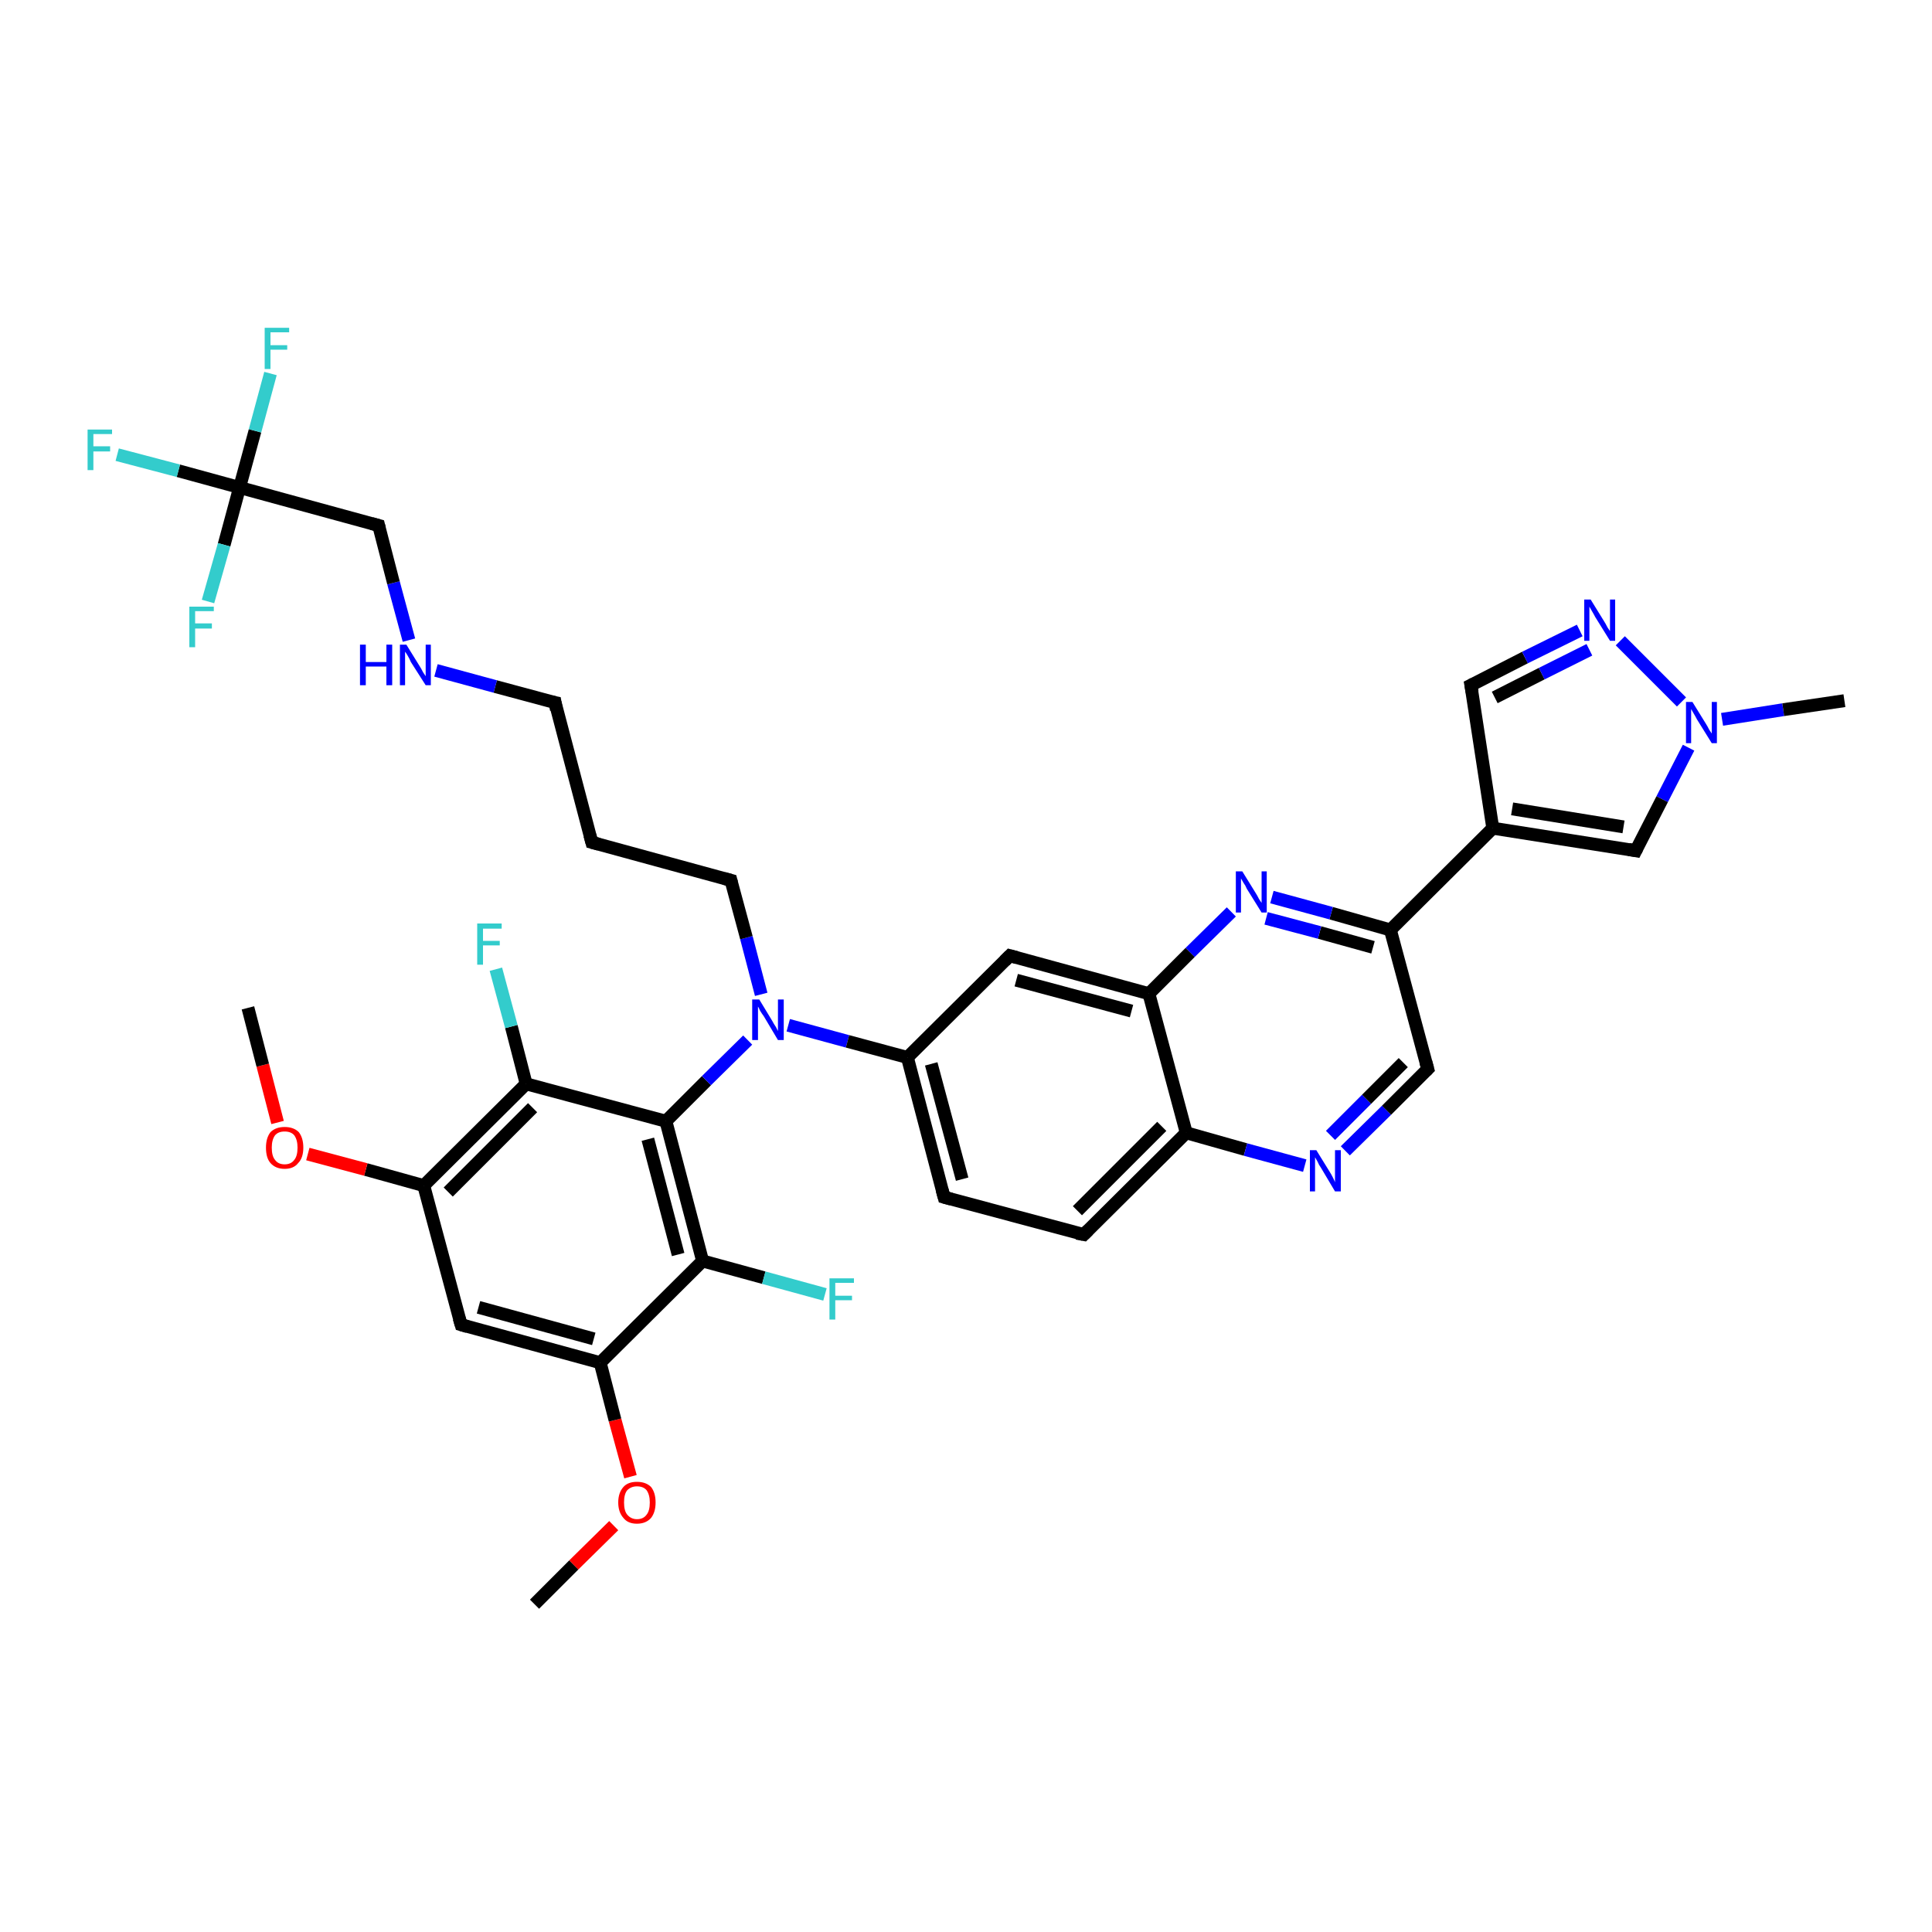 <?xml version='1.0' encoding='iso-8859-1'?>
<svg version='1.1' baseProfile='full'
              xmlns='http://www.w3.org/2000/svg'
                      xmlns:rdkit='http://www.rdkit.org/xml'
                      xmlns:xlink='http://www.w3.org/1999/xlink'
                  xml:space='preserve'
width='300px' height='300px' viewBox='0 0 300 300'>
<!-- END OF HEADER -->
<rect style='opacity:1.0;fill:#FFFFFF;stroke:none' width='300.0' height='300.0' x='0.0' y='0.0'> </rect>
<path class='bond-0 atom-0 atom-1' d='M 83.0,249.1 L 89.1,243.0' style='fill:none;fill-rule:evenodd;stroke:#000000;stroke-width:2.0px;stroke-linecap:butt;stroke-linejoin:miter;stroke-opacity:1' />
<path class='bond-0 atom-0 atom-1' d='M 89.1,243.0 L 95.3,236.9' style='fill:none;fill-rule:evenodd;stroke:#FF0000;stroke-width:2.0px;stroke-linecap:butt;stroke-linejoin:miter;stroke-opacity:1' />
<path class='bond-1 atom-1 atom-2' d='M 97.9,229.3 L 95.5,220.5' style='fill:none;fill-rule:evenodd;stroke:#FF0000;stroke-width:2.0px;stroke-linecap:butt;stroke-linejoin:miter;stroke-opacity:1' />
<path class='bond-1 atom-1 atom-2' d='M 95.5,220.5 L 93.2,211.6' style='fill:none;fill-rule:evenodd;stroke:#000000;stroke-width:2.0px;stroke-linecap:butt;stroke-linejoin:miter;stroke-opacity:1' />
<path class='bond-2 atom-2 atom-3' d='M 93.2,211.6 L 71.6,205.7' style='fill:none;fill-rule:evenodd;stroke:#000000;stroke-width:2.0px;stroke-linecap:butt;stroke-linejoin:miter;stroke-opacity:1' />
<path class='bond-2 atom-2 atom-3' d='M 92.2,207.9 L 74.3,203.0' style='fill:none;fill-rule:evenodd;stroke:#000000;stroke-width:2.0px;stroke-linecap:butt;stroke-linejoin:miter;stroke-opacity:1' />
<path class='bond-3 atom-3 atom-4' d='M 71.6,205.7 L 65.8,184.1' style='fill:none;fill-rule:evenodd;stroke:#000000;stroke-width:2.0px;stroke-linecap:butt;stroke-linejoin:miter;stroke-opacity:1' />
<path class='bond-4 atom-4 atom-5' d='M 65.8,184.1 L 56.8,181.6' style='fill:none;fill-rule:evenodd;stroke:#000000;stroke-width:2.0px;stroke-linecap:butt;stroke-linejoin:miter;stroke-opacity:1' />
<path class='bond-4 atom-4 atom-5' d='M 56.8,181.6 L 47.8,179.2' style='fill:none;fill-rule:evenodd;stroke:#FF0000;stroke-width:2.0px;stroke-linecap:butt;stroke-linejoin:miter;stroke-opacity:1' />
<path class='bond-5 atom-5 atom-6' d='M 43.1,174.3 L 40.8,165.4' style='fill:none;fill-rule:evenodd;stroke:#FF0000;stroke-width:2.0px;stroke-linecap:butt;stroke-linejoin:miter;stroke-opacity:1' />
<path class='bond-5 atom-5 atom-6' d='M 40.8,165.4 L 38.5,156.5' style='fill:none;fill-rule:evenodd;stroke:#000000;stroke-width:2.0px;stroke-linecap:butt;stroke-linejoin:miter;stroke-opacity:1' />
<path class='bond-6 atom-4 atom-7' d='M 65.8,184.1 L 81.7,168.3' style='fill:none;fill-rule:evenodd;stroke:#000000;stroke-width:2.0px;stroke-linecap:butt;stroke-linejoin:miter;stroke-opacity:1' />
<path class='bond-6 atom-4 atom-7' d='M 69.6,185.1 L 82.7,172.0' style='fill:none;fill-rule:evenodd;stroke:#000000;stroke-width:2.0px;stroke-linecap:butt;stroke-linejoin:miter;stroke-opacity:1' />
<path class='bond-7 atom-7 atom-8' d='M 81.7,168.3 L 79.4,159.4' style='fill:none;fill-rule:evenodd;stroke:#000000;stroke-width:2.0px;stroke-linecap:butt;stroke-linejoin:miter;stroke-opacity:1' />
<path class='bond-7 atom-7 atom-8' d='M 79.4,159.4 L 77.0,150.5' style='fill:none;fill-rule:evenodd;stroke:#33CCCC;stroke-width:2.0px;stroke-linecap:butt;stroke-linejoin:miter;stroke-opacity:1' />
<path class='bond-8 atom-7 atom-9' d='M 81.7,168.3 L 103.4,174.1' style='fill:none;fill-rule:evenodd;stroke:#000000;stroke-width:2.0px;stroke-linecap:butt;stroke-linejoin:miter;stroke-opacity:1' />
<path class='bond-9 atom-9 atom-10' d='M 103.4,174.1 L 109.7,167.8' style='fill:none;fill-rule:evenodd;stroke:#000000;stroke-width:2.0px;stroke-linecap:butt;stroke-linejoin:miter;stroke-opacity:1' />
<path class='bond-9 atom-9 atom-10' d='M 109.7,167.8 L 116.1,161.5' style='fill:none;fill-rule:evenodd;stroke:#0000FF;stroke-width:2.0px;stroke-linecap:butt;stroke-linejoin:miter;stroke-opacity:1' />
<path class='bond-10 atom-10 atom-11' d='M 118.2,154.4 L 115.9,145.6' style='fill:none;fill-rule:evenodd;stroke:#0000FF;stroke-width:2.0px;stroke-linecap:butt;stroke-linejoin:miter;stroke-opacity:1' />
<path class='bond-10 atom-10 atom-11' d='M 115.9,145.6 L 113.5,136.7' style='fill:none;fill-rule:evenodd;stroke:#000000;stroke-width:2.0px;stroke-linecap:butt;stroke-linejoin:miter;stroke-opacity:1' />
<path class='bond-11 atom-11 atom-12' d='M 113.5,136.7 L 91.9,130.8' style='fill:none;fill-rule:evenodd;stroke:#000000;stroke-width:2.0px;stroke-linecap:butt;stroke-linejoin:miter;stroke-opacity:1' />
<path class='bond-12 atom-12 atom-13' d='M 91.9,130.8 L 86.2,109.1' style='fill:none;fill-rule:evenodd;stroke:#000000;stroke-width:2.0px;stroke-linecap:butt;stroke-linejoin:miter;stroke-opacity:1' />
<path class='bond-13 atom-13 atom-14' d='M 86.2,109.1 L 76.9,106.6' style='fill:none;fill-rule:evenodd;stroke:#000000;stroke-width:2.0px;stroke-linecap:butt;stroke-linejoin:miter;stroke-opacity:1' />
<path class='bond-13 atom-13 atom-14' d='M 76.9,106.6 L 67.7,104.1' style='fill:none;fill-rule:evenodd;stroke:#0000FF;stroke-width:2.0px;stroke-linecap:butt;stroke-linejoin:miter;stroke-opacity:1' />
<path class='bond-14 atom-14 atom-15' d='M 63.5,99.4 L 61.1,90.5' style='fill:none;fill-rule:evenodd;stroke:#0000FF;stroke-width:2.0px;stroke-linecap:butt;stroke-linejoin:miter;stroke-opacity:1' />
<path class='bond-14 atom-14 atom-15' d='M 61.1,90.5 L 58.8,81.6' style='fill:none;fill-rule:evenodd;stroke:#000000;stroke-width:2.0px;stroke-linecap:butt;stroke-linejoin:miter;stroke-opacity:1' />
<path class='bond-15 atom-15 atom-16' d='M 58.8,81.6 L 37.2,75.7' style='fill:none;fill-rule:evenodd;stroke:#000000;stroke-width:2.0px;stroke-linecap:butt;stroke-linejoin:miter;stroke-opacity:1' />
<path class='bond-16 atom-16 atom-17' d='M 37.2,75.7 L 27.7,73.1' style='fill:none;fill-rule:evenodd;stroke:#000000;stroke-width:2.0px;stroke-linecap:butt;stroke-linejoin:miter;stroke-opacity:1' />
<path class='bond-16 atom-16 atom-17' d='M 27.7,73.1 L 18.2,70.6' style='fill:none;fill-rule:evenodd;stroke:#33CCCC;stroke-width:2.0px;stroke-linecap:butt;stroke-linejoin:miter;stroke-opacity:1' />
<path class='bond-17 atom-16 atom-18' d='M 37.2,75.7 L 39.6,66.9' style='fill:none;fill-rule:evenodd;stroke:#000000;stroke-width:2.0px;stroke-linecap:butt;stroke-linejoin:miter;stroke-opacity:1' />
<path class='bond-17 atom-16 atom-18' d='M 39.6,66.9 L 42.0,58.0' style='fill:none;fill-rule:evenodd;stroke:#33CCCC;stroke-width:2.0px;stroke-linecap:butt;stroke-linejoin:miter;stroke-opacity:1' />
<path class='bond-18 atom-16 atom-19' d='M 37.2,75.7 L 34.8,84.6' style='fill:none;fill-rule:evenodd;stroke:#000000;stroke-width:2.0px;stroke-linecap:butt;stroke-linejoin:miter;stroke-opacity:1' />
<path class='bond-18 atom-16 atom-19' d='M 34.8,84.6 L 32.3,93.4' style='fill:none;fill-rule:evenodd;stroke:#33CCCC;stroke-width:2.0px;stroke-linecap:butt;stroke-linejoin:miter;stroke-opacity:1' />
<path class='bond-19 atom-10 atom-20' d='M 122.4,159.2 L 131.6,161.7' style='fill:none;fill-rule:evenodd;stroke:#0000FF;stroke-width:2.0px;stroke-linecap:butt;stroke-linejoin:miter;stroke-opacity:1' />
<path class='bond-19 atom-10 atom-20' d='M 131.6,161.7 L 140.9,164.2' style='fill:none;fill-rule:evenodd;stroke:#000000;stroke-width:2.0px;stroke-linecap:butt;stroke-linejoin:miter;stroke-opacity:1' />
<path class='bond-20 atom-20 atom-21' d='M 140.9,164.2 L 146.6,185.9' style='fill:none;fill-rule:evenodd;stroke:#000000;stroke-width:2.0px;stroke-linecap:butt;stroke-linejoin:miter;stroke-opacity:1' />
<path class='bond-20 atom-20 atom-21' d='M 144.6,165.2 L 149.4,183.1' style='fill:none;fill-rule:evenodd;stroke:#000000;stroke-width:2.0px;stroke-linecap:butt;stroke-linejoin:miter;stroke-opacity:1' />
<path class='bond-21 atom-21 atom-22' d='M 146.6,185.9 L 168.3,191.7' style='fill:none;fill-rule:evenodd;stroke:#000000;stroke-width:2.0px;stroke-linecap:butt;stroke-linejoin:miter;stroke-opacity:1' />
<path class='bond-22 atom-22 atom-23' d='M 168.3,191.7 L 184.2,175.9' style='fill:none;fill-rule:evenodd;stroke:#000000;stroke-width:2.0px;stroke-linecap:butt;stroke-linejoin:miter;stroke-opacity:1' />
<path class='bond-22 atom-22 atom-23' d='M 167.3,188.0 L 180.4,174.9' style='fill:none;fill-rule:evenodd;stroke:#000000;stroke-width:2.0px;stroke-linecap:butt;stroke-linejoin:miter;stroke-opacity:1' />
<path class='bond-23 atom-23 atom-24' d='M 184.2,175.9 L 193.4,178.5' style='fill:none;fill-rule:evenodd;stroke:#000000;stroke-width:2.0px;stroke-linecap:butt;stroke-linejoin:miter;stroke-opacity:1' />
<path class='bond-23 atom-23 atom-24' d='M 193.4,178.5 L 202.6,181.0' style='fill:none;fill-rule:evenodd;stroke:#0000FF;stroke-width:2.0px;stroke-linecap:butt;stroke-linejoin:miter;stroke-opacity:1' />
<path class='bond-24 atom-24 atom-25' d='M 208.9,178.7 L 215.3,172.4' style='fill:none;fill-rule:evenodd;stroke:#0000FF;stroke-width:2.0px;stroke-linecap:butt;stroke-linejoin:miter;stroke-opacity:1' />
<path class='bond-24 atom-24 atom-25' d='M 215.3,172.4 L 221.7,166.0' style='fill:none;fill-rule:evenodd;stroke:#000000;stroke-width:2.0px;stroke-linecap:butt;stroke-linejoin:miter;stroke-opacity:1' />
<path class='bond-24 atom-24 atom-25' d='M 206.6,176.3 L 212.2,170.7' style='fill:none;fill-rule:evenodd;stroke:#0000FF;stroke-width:2.0px;stroke-linecap:butt;stroke-linejoin:miter;stroke-opacity:1' />
<path class='bond-24 atom-24 atom-25' d='M 212.2,170.7 L 217.9,165.0' style='fill:none;fill-rule:evenodd;stroke:#000000;stroke-width:2.0px;stroke-linecap:butt;stroke-linejoin:miter;stroke-opacity:1' />
<path class='bond-25 atom-25 atom-26' d='M 221.7,166.0 L 215.9,144.4' style='fill:none;fill-rule:evenodd;stroke:#000000;stroke-width:2.0px;stroke-linecap:butt;stroke-linejoin:miter;stroke-opacity:1' />
<path class='bond-26 atom-26 atom-27' d='M 215.9,144.4 L 231.8,128.6' style='fill:none;fill-rule:evenodd;stroke:#000000;stroke-width:2.0px;stroke-linecap:butt;stroke-linejoin:miter;stroke-opacity:1' />
<path class='bond-27 atom-27 atom-28' d='M 231.8,128.6 L 228.4,106.4' style='fill:none;fill-rule:evenodd;stroke:#000000;stroke-width:2.0px;stroke-linecap:butt;stroke-linejoin:miter;stroke-opacity:1' />
<path class='bond-28 atom-28 atom-29' d='M 228.4,106.4 L 236.8,102.1' style='fill:none;fill-rule:evenodd;stroke:#000000;stroke-width:2.0px;stroke-linecap:butt;stroke-linejoin:miter;stroke-opacity:1' />
<path class='bond-28 atom-28 atom-29' d='M 236.8,102.1 L 245.3,97.9' style='fill:none;fill-rule:evenodd;stroke:#0000FF;stroke-width:2.0px;stroke-linecap:butt;stroke-linejoin:miter;stroke-opacity:1' />
<path class='bond-28 atom-28 atom-29' d='M 232.1,108.3 L 239.4,104.6' style='fill:none;fill-rule:evenodd;stroke:#000000;stroke-width:2.0px;stroke-linecap:butt;stroke-linejoin:miter;stroke-opacity:1' />
<path class='bond-28 atom-28 atom-29' d='M 239.4,104.6 L 246.8,100.9' style='fill:none;fill-rule:evenodd;stroke:#0000FF;stroke-width:2.0px;stroke-linecap:butt;stroke-linejoin:miter;stroke-opacity:1' />
<path class='bond-29 atom-29 atom-30' d='M 251.6,99.5 L 261.1,109.0' style='fill:none;fill-rule:evenodd;stroke:#0000FF;stroke-width:2.0px;stroke-linecap:butt;stroke-linejoin:miter;stroke-opacity:1' />
<path class='bond-30 atom-30 atom-31' d='M 267.4,111.7 L 276.9,110.2' style='fill:none;fill-rule:evenodd;stroke:#0000FF;stroke-width:2.0px;stroke-linecap:butt;stroke-linejoin:miter;stroke-opacity:1' />
<path class='bond-30 atom-30 atom-31' d='M 276.9,110.2 L 286.4,108.8' style='fill:none;fill-rule:evenodd;stroke:#000000;stroke-width:2.0px;stroke-linecap:butt;stroke-linejoin:miter;stroke-opacity:1' />
<path class='bond-31 atom-30 atom-32' d='M 262.2,116.1 L 258.1,124.1' style='fill:none;fill-rule:evenodd;stroke:#0000FF;stroke-width:2.0px;stroke-linecap:butt;stroke-linejoin:miter;stroke-opacity:1' />
<path class='bond-31 atom-30 atom-32' d='M 258.1,124.1 L 254.0,132.1' style='fill:none;fill-rule:evenodd;stroke:#000000;stroke-width:2.0px;stroke-linecap:butt;stroke-linejoin:miter;stroke-opacity:1' />
<path class='bond-32 atom-26 atom-33' d='M 215.9,144.4 L 206.7,141.8' style='fill:none;fill-rule:evenodd;stroke:#000000;stroke-width:2.0px;stroke-linecap:butt;stroke-linejoin:miter;stroke-opacity:1' />
<path class='bond-32 atom-26 atom-33' d='M 206.7,141.8 L 197.5,139.3' style='fill:none;fill-rule:evenodd;stroke:#0000FF;stroke-width:2.0px;stroke-linecap:butt;stroke-linejoin:miter;stroke-opacity:1' />
<path class='bond-32 atom-26 atom-33' d='M 213.2,147.1 L 204.9,144.8' style='fill:none;fill-rule:evenodd;stroke:#000000;stroke-width:2.0px;stroke-linecap:butt;stroke-linejoin:miter;stroke-opacity:1' />
<path class='bond-32 atom-26 atom-33' d='M 204.9,144.8 L 196.6,142.6' style='fill:none;fill-rule:evenodd;stroke:#0000FF;stroke-width:2.0px;stroke-linecap:butt;stroke-linejoin:miter;stroke-opacity:1' />
<path class='bond-33 atom-33 atom-34' d='M 191.2,141.6 L 184.8,147.9' style='fill:none;fill-rule:evenodd;stroke:#0000FF;stroke-width:2.0px;stroke-linecap:butt;stroke-linejoin:miter;stroke-opacity:1' />
<path class='bond-33 atom-33 atom-34' d='M 184.8,147.9 L 178.4,154.3' style='fill:none;fill-rule:evenodd;stroke:#000000;stroke-width:2.0px;stroke-linecap:butt;stroke-linejoin:miter;stroke-opacity:1' />
<path class='bond-34 atom-34 atom-35' d='M 178.4,154.3 L 156.8,148.4' style='fill:none;fill-rule:evenodd;stroke:#000000;stroke-width:2.0px;stroke-linecap:butt;stroke-linejoin:miter;stroke-opacity:1' />
<path class='bond-34 atom-34 atom-35' d='M 175.7,157.0 L 157.8,152.2' style='fill:none;fill-rule:evenodd;stroke:#000000;stroke-width:2.0px;stroke-linecap:butt;stroke-linejoin:miter;stroke-opacity:1' />
<path class='bond-35 atom-9 atom-36' d='M 103.4,174.1 L 109.1,195.8' style='fill:none;fill-rule:evenodd;stroke:#000000;stroke-width:2.0px;stroke-linecap:butt;stroke-linejoin:miter;stroke-opacity:1' />
<path class='bond-35 atom-9 atom-36' d='M 100.6,176.9 L 105.3,194.8' style='fill:none;fill-rule:evenodd;stroke:#000000;stroke-width:2.0px;stroke-linecap:butt;stroke-linejoin:miter;stroke-opacity:1' />
<path class='bond-36 atom-36 atom-37' d='M 109.1,195.8 L 118.6,198.4' style='fill:none;fill-rule:evenodd;stroke:#000000;stroke-width:2.0px;stroke-linecap:butt;stroke-linejoin:miter;stroke-opacity:1' />
<path class='bond-36 atom-36 atom-37' d='M 118.6,198.4 L 128.1,201.0' style='fill:none;fill-rule:evenodd;stroke:#33CCCC;stroke-width:2.0px;stroke-linecap:butt;stroke-linejoin:miter;stroke-opacity:1' />
<path class='bond-37 atom-36 atom-2' d='M 109.1,195.8 L 93.2,211.6' style='fill:none;fill-rule:evenodd;stroke:#000000;stroke-width:2.0px;stroke-linecap:butt;stroke-linejoin:miter;stroke-opacity:1' />
<path class='bond-38 atom-35 atom-20' d='M 156.8,148.4 L 140.9,164.2' style='fill:none;fill-rule:evenodd;stroke:#000000;stroke-width:2.0px;stroke-linecap:butt;stroke-linejoin:miter;stroke-opacity:1' />
<path class='bond-39 atom-34 atom-23' d='M 178.4,154.3 L 184.2,175.9' style='fill:none;fill-rule:evenodd;stroke:#000000;stroke-width:2.0px;stroke-linecap:butt;stroke-linejoin:miter;stroke-opacity:1' />
<path class='bond-40 atom-32 atom-27' d='M 254.0,132.1 L 231.8,128.6' style='fill:none;fill-rule:evenodd;stroke:#000000;stroke-width:2.0px;stroke-linecap:butt;stroke-linejoin:miter;stroke-opacity:1' />
<path class='bond-40 atom-32 atom-27' d='M 252.1,128.4 L 234.8,125.6' style='fill:none;fill-rule:evenodd;stroke:#000000;stroke-width:2.0px;stroke-linecap:butt;stroke-linejoin:miter;stroke-opacity:1' />
<path d='M 72.6,206.0 L 71.6,205.7 L 71.3,204.7' style='fill:none;stroke:#000000;stroke-width:2.0px;stroke-linecap:butt;stroke-linejoin:miter;stroke-opacity:1;' />
<path d='M 113.6,137.1 L 113.5,136.7 L 112.4,136.4' style='fill:none;stroke:#000000;stroke-width:2.0px;stroke-linecap:butt;stroke-linejoin:miter;stroke-opacity:1;' />
<path d='M 93.0,131.1 L 91.9,130.8 L 91.6,129.7' style='fill:none;stroke:#000000;stroke-width:2.0px;stroke-linecap:butt;stroke-linejoin:miter;stroke-opacity:1;' />
<path d='M 86.4,110.2 L 86.2,109.1 L 85.7,109.0' style='fill:none;stroke:#000000;stroke-width:2.0px;stroke-linecap:butt;stroke-linejoin:miter;stroke-opacity:1;' />
<path d='M 58.9,82.0 L 58.8,81.6 L 57.7,81.3' style='fill:none;stroke:#000000;stroke-width:2.0px;stroke-linecap:butt;stroke-linejoin:miter;stroke-opacity:1;' />
<path d='M 146.3,184.8 L 146.6,185.9 L 147.7,186.2' style='fill:none;stroke:#000000;stroke-width:2.0px;stroke-linecap:butt;stroke-linejoin:miter;stroke-opacity:1;' />
<path d='M 167.2,191.5 L 168.3,191.7 L 169.0,191.0' style='fill:none;stroke:#000000;stroke-width:2.0px;stroke-linecap:butt;stroke-linejoin:miter;stroke-opacity:1;' />
<path d='M 221.4,166.3 L 221.7,166.0 L 221.4,164.9' style='fill:none;stroke:#000000;stroke-width:2.0px;stroke-linecap:butt;stroke-linejoin:miter;stroke-opacity:1;' />
<path d='M 228.6,107.5 L 228.4,106.4 L 228.8,106.2' style='fill:none;stroke:#000000;stroke-width:2.0px;stroke-linecap:butt;stroke-linejoin:miter;stroke-opacity:1;' />
<path d='M 254.2,131.7 L 254.0,132.1 L 252.9,131.9' style='fill:none;stroke:#000000;stroke-width:2.0px;stroke-linecap:butt;stroke-linejoin:miter;stroke-opacity:1;' />
<path d='M 157.9,148.7 L 156.8,148.4 L 156.0,149.2' style='fill:none;stroke:#000000;stroke-width:2.0px;stroke-linecap:butt;stroke-linejoin:miter;stroke-opacity:1;' />
<path class='atom-1' d='M 96.0 233.3
Q 96.0 231.8, 96.8 230.9
Q 97.5 230.1, 98.9 230.1
Q 100.3 230.1, 101.1 230.9
Q 101.8 231.8, 101.8 233.3
Q 101.8 234.8, 101.1 235.7
Q 100.3 236.6, 98.9 236.6
Q 97.5 236.6, 96.8 235.7
Q 96.0 234.8, 96.0 233.3
M 98.9 235.9
Q 99.9 235.9, 100.4 235.2
Q 100.9 234.6, 100.9 233.3
Q 100.9 232.1, 100.4 231.4
Q 99.9 230.8, 98.9 230.8
Q 98.0 230.8, 97.4 231.4
Q 96.9 232.0, 96.9 233.3
Q 96.9 234.6, 97.4 235.2
Q 98.0 235.9, 98.9 235.9
' fill='#FF0000'/>
<path class='atom-5' d='M 41.3 178.2
Q 41.3 176.7, 42.0 175.8
Q 42.8 175.0, 44.2 175.0
Q 45.6 175.0, 46.4 175.8
Q 47.1 176.7, 47.1 178.2
Q 47.1 179.8, 46.3 180.6
Q 45.6 181.5, 44.2 181.5
Q 42.8 181.5, 42.0 180.6
Q 41.3 179.8, 41.3 178.2
M 44.2 180.8
Q 45.2 180.8, 45.7 180.1
Q 46.2 179.5, 46.2 178.2
Q 46.2 177.0, 45.7 176.3
Q 45.2 175.7, 44.2 175.7
Q 43.2 175.7, 42.7 176.3
Q 42.2 177.0, 42.2 178.2
Q 42.2 179.5, 42.7 180.1
Q 43.2 180.8, 44.2 180.8
' fill='#FF0000'/>
<path class='atom-8' d='M 74.1 143.4
L 77.9 143.4
L 77.9 144.2
L 75.0 144.2
L 75.0 146.1
L 77.6 146.1
L 77.6 146.8
L 75.0 146.8
L 75.0 149.8
L 74.1 149.8
L 74.1 143.4
' fill='#33CCCC'/>
<path class='atom-10' d='M 117.9 155.2
L 119.9 158.5
Q 120.1 158.9, 120.5 159.5
Q 120.8 160.1, 120.8 160.1
L 120.8 155.2
L 121.7 155.2
L 121.7 161.5
L 120.8 161.5
L 118.6 157.8
Q 118.3 157.4, 118.0 156.9
Q 117.8 156.4, 117.7 156.3
L 117.7 161.5
L 116.8 161.5
L 116.8 155.2
L 117.9 155.2
' fill='#0000FF'/>
<path class='atom-14' d='M 55.9 100.1
L 56.8 100.1
L 56.8 102.8
L 60.0 102.8
L 60.0 100.1
L 60.9 100.1
L 60.9 106.4
L 60.0 106.4
L 60.0 103.5
L 56.8 103.5
L 56.8 106.4
L 55.9 106.4
L 55.9 100.1
' fill='#0000FF'/>
<path class='atom-14' d='M 63.1 100.1
L 65.2 103.5
Q 65.4 103.8, 65.7 104.4
Q 66.1 105.0, 66.1 105.0
L 66.1 100.1
L 66.9 100.1
L 66.9 106.4
L 66.1 106.4
L 63.8 102.8
Q 63.6 102.3, 63.3 101.8
Q 63.0 101.3, 62.9 101.2
L 62.9 106.4
L 62.1 106.4
L 62.1 100.1
L 63.1 100.1
' fill='#0000FF'/>
<path class='atom-17' d='M 13.6 66.7
L 17.4 66.7
L 17.4 67.4
L 14.5 67.4
L 14.5 69.3
L 17.1 69.3
L 17.1 70.1
L 14.5 70.1
L 14.5 73.0
L 13.6 73.0
L 13.6 66.7
' fill='#33CCCC'/>
<path class='atom-18' d='M 41.1 50.9
L 44.9 50.9
L 44.9 51.6
L 42.0 51.6
L 42.0 53.6
L 44.6 53.6
L 44.6 54.3
L 42.0 54.3
L 42.0 57.3
L 41.1 57.3
L 41.1 50.9
' fill='#33CCCC'/>
<path class='atom-19' d='M 29.4 94.2
L 33.2 94.2
L 33.2 94.9
L 30.3 94.9
L 30.3 96.8
L 32.9 96.8
L 32.9 97.6
L 30.3 97.6
L 30.3 100.5
L 29.4 100.5
L 29.4 94.2
' fill='#33CCCC'/>
<path class='atom-24' d='M 204.4 178.6
L 206.5 182.0
Q 206.7 182.3, 207.0 182.9
Q 207.3 183.5, 207.3 183.6
L 207.3 178.6
L 208.2 178.6
L 208.2 185.0
L 207.3 185.0
L 205.1 181.3
Q 204.8 180.9, 204.6 180.4
Q 204.3 179.9, 204.2 179.7
L 204.2 185.0
L 203.4 185.0
L 203.4 178.6
L 204.4 178.6
' fill='#0000FF'/>
<path class='atom-29' d='M 247.0 93.1
L 249.1 96.5
Q 249.3 96.8, 249.6 97.4
Q 250.0 98.0, 250.0 98.0
L 250.0 93.1
L 250.8 93.1
L 250.8 99.5
L 250.0 99.5
L 247.7 95.8
Q 247.5 95.4, 247.2 94.9
Q 246.9 94.4, 246.8 94.2
L 246.8 99.5
L 246.0 99.5
L 246.0 93.1
L 247.0 93.1
' fill='#0000FF'/>
<path class='atom-30' d='M 262.8 109.0
L 264.9 112.4
Q 265.1 112.7, 265.4 113.3
Q 265.8 113.9, 265.8 113.9
L 265.8 109.0
L 266.6 109.0
L 266.6 115.4
L 265.8 115.4
L 263.5 111.7
Q 263.3 111.3, 263.0 110.8
Q 262.7 110.3, 262.6 110.1
L 262.6 115.4
L 261.8 115.4
L 261.8 109.0
L 262.8 109.0
' fill='#0000FF'/>
<path class='atom-33' d='M 192.9 135.3
L 195.0 138.7
Q 195.2 139.0, 195.5 139.6
Q 195.9 140.2, 195.9 140.2
L 195.9 135.3
L 196.7 135.3
L 196.7 141.7
L 195.9 141.7
L 193.6 138.0
Q 193.4 137.5, 193.1 137.1
Q 192.8 136.6, 192.7 136.4
L 192.7 141.7
L 191.9 141.7
L 191.9 135.3
L 192.9 135.3
' fill='#0000FF'/>
<path class='atom-37' d='M 128.8 198.5
L 132.6 198.5
L 132.6 199.2
L 129.7 199.2
L 129.7 201.2
L 132.3 201.2
L 132.3 201.9
L 129.7 201.9
L 129.7 204.9
L 128.8 204.9
L 128.8 198.5
' fill='#33CCCC'/>
</svg>
